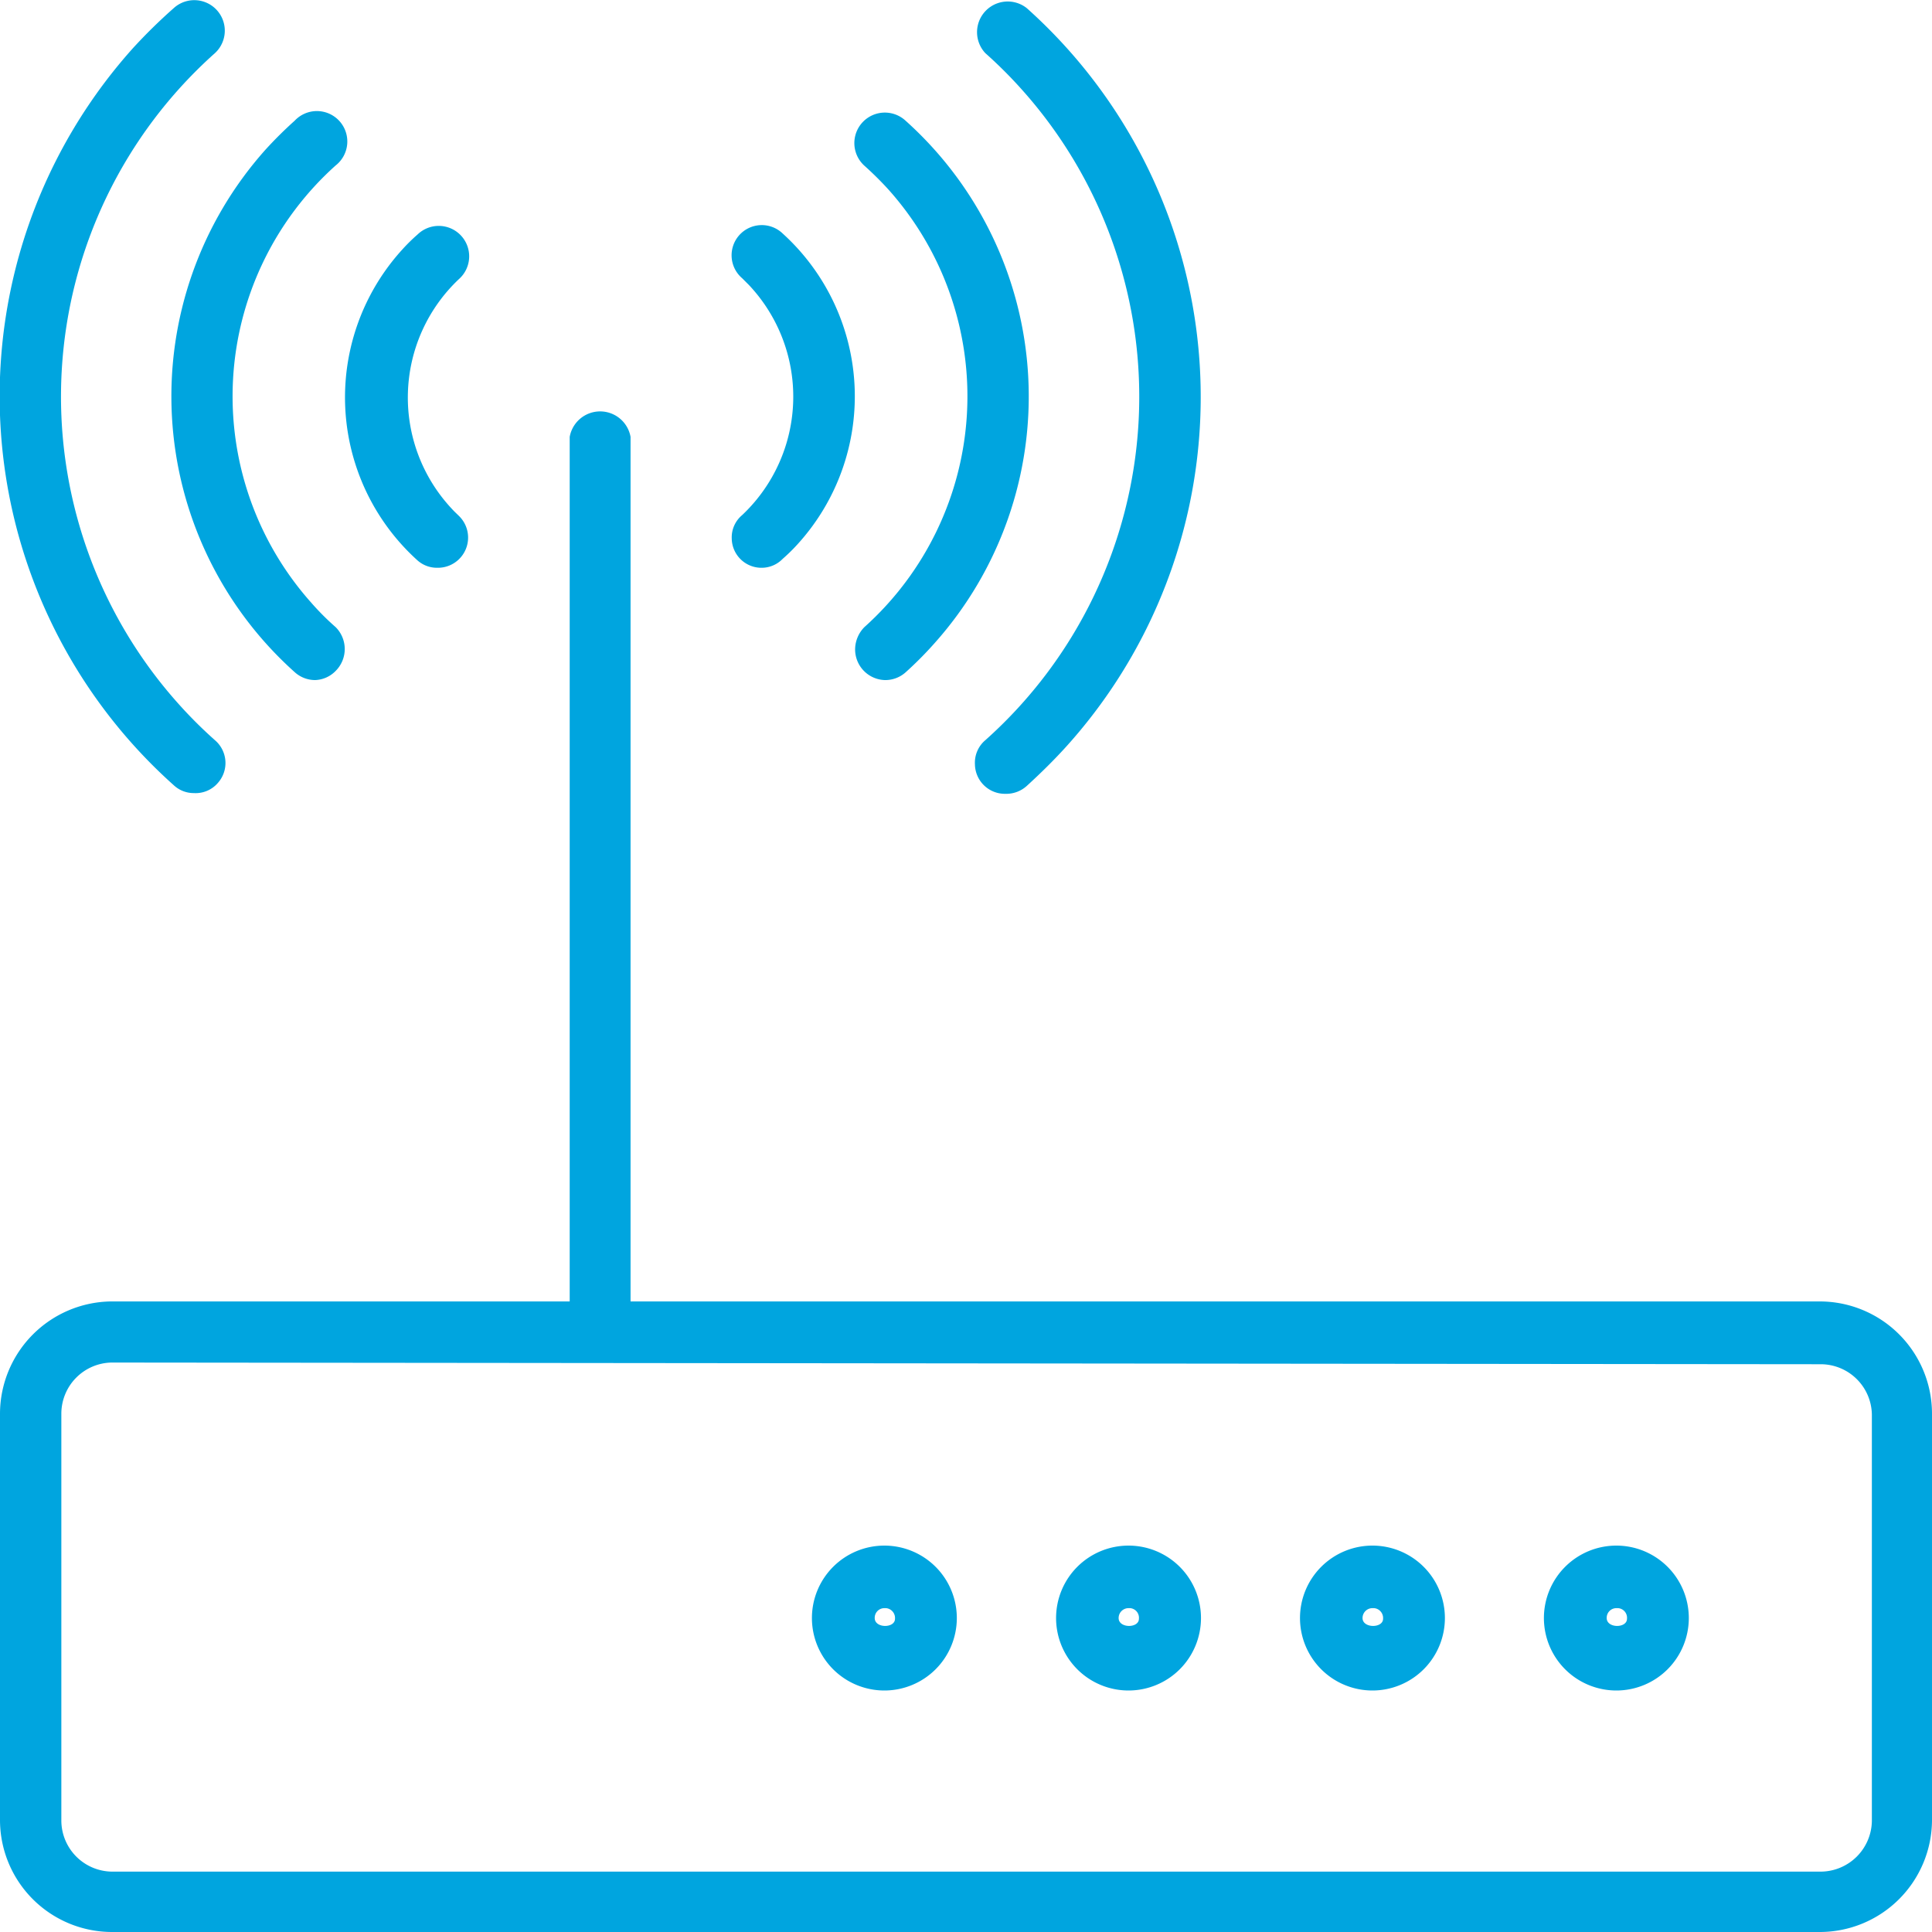 <svg xmlns="http://www.w3.org/2000/svg" width="80" height="80" viewBox="0 0 80 80"><defs><style>.a{fill:#00a5df;}</style></defs><title>remote-control</title><path class="a" d="M7.19,32.51a1.21,1.21,0,0,0,.84.33h0a1.21,1.21,0,0,0,1-.43,1.24,1.24,0,0,0-.13-1.76,18.65,18.65,0,0,1-1.54-1.54A19.06,19.06,0,0,1,8.9,2.2,1.26,1.26,0,0,0,7.19.34,22.32,22.32,0,0,0,5.5,2,21.59,21.59,0,0,0,7.19,32.51Z"/><path class="a" d="M12.2,27.83a1.26,1.26,0,0,0,.85.33h0a1.24,1.24,0,0,0,.85-.38,1.28,1.28,0,0,0,0-1.81,10.7,10.7,0,0,1-1-1,12.84,12.84,0,0,1,1-18.12A1.26,1.26,0,1,0,12.2,5,16.84,16.84,0,0,0,11,6.19,15.33,15.33,0,0,0,12.2,27.83Z"/><path class="a" d="M42.34,3.74A19.06,19.06,0,0,1,40.8,30.65a1.22,1.22,0,0,0-.43,1,1.24,1.24,0,0,0,1.27,1.22,1.26,1.26,0,0,0,.88-.33c.58-.53,1.15-1.09,1.68-1.68A21.6,21.6,0,0,0,42.52.34,1.27,1.27,0,0,0,40.8,2.2,18.65,18.65,0,0,1,42.34,3.74Z"/><path class="a" d="M17.26,23.18a1.21,1.21,0,0,0,.84.33l0,0A1.25,1.25,0,0,0,19,21.36c-.09-.09-.19-.18-.28-.28A6.74,6.74,0,0,1,19,11.56a1.26,1.26,0,1,0-1.71-1.85,7.36,7.36,0,0,0-.63.62A9.09,9.09,0,0,0,17.26,23.18Z"/><path class="a" d="M36.79,7.85a12.84,12.84,0,0,1-1,18.12,1.33,1.33,0,0,0-.38.86,1.27,1.27,0,0,0,1.22,1.33,1.26,1.26,0,0,0,.88-.33,15,15,0,0,0,1.19-1.2A15.33,15.33,0,0,0,37.5,5a1.26,1.26,0,1,0-1.72,1.85A13.75,13.75,0,0,1,36.79,7.85Z"/><path class="a" d="M30.3,22.3a1.23,1.23,0,0,0,1.27,1.21,1.21,1.21,0,0,0,.84-.37,7.36,7.36,0,0,0,.63-.62,9.1,9.1,0,0,0-.63-12.85,1.25,1.25,0,1,0-1.68,1.85l.28.28a6.74,6.74,0,0,1-.28,9.53A1.2,1.2,0,0,0,30.3,22.3Z"/><path class="a" d="M75.35,53.89H26.11V18.09a1.28,1.28,0,0,0-2.52,0v35.8h-19A4.66,4.66,0,0,0,0,58.51V75.35A4.64,4.64,0,0,0,4.63,80H75.35A4.65,4.65,0,0,0,80,75.38V58.54A4.65,4.65,0,0,0,75.35,53.89Zm2.16,21.52a2.13,2.13,0,0,1-2.12,2.09H4.66a2.12,2.12,0,0,1-2.12-2.12V58.54a2.12,2.12,0,0,1,2.09-2.12l70.79.07a2.12,2.12,0,0,1,2.09,2.08Z"/><path class="a" d="M66.93,64a3,3,0,1,0,3,3v0A3,3,0,0,0,66.93,64Zm-.4,3v0a.4.4,0,0,1,.4-.41H67a.4.4,0,0,1,.37.44C67.37,67.43,66.53,67.43,66.53,67Z"/><path class="a" d="M56.83,64a3,3,0,1,0,3,3v0A3,3,0,0,0,56.83,64Zm-.41,3v0a.41.41,0,0,1,.41-.41h.07a.41.41,0,0,1,.37.44C57.27,67.43,56.42,67.43,56.42,67Z"/><path class="a" d="M46.73,64a3,3,0,1,0,3,3v0A3,3,0,0,0,46.73,64Zm-.41,3v0a.41.41,0,0,1,.41-.41h.07a.4.4,0,0,1,.36.44C47.16,67.43,46.32,67.43,46.32,67Z"/><path class="a" d="M36.62,64a3,3,0,1,0,3,3v0A3,3,0,0,0,36.62,64Zm-.4,3v0a.4.4,0,0,1,.4-.41h.07a.41.41,0,0,1,.37.44C37.06,67.43,36.22,67.43,36.22,67Z"/></svg>